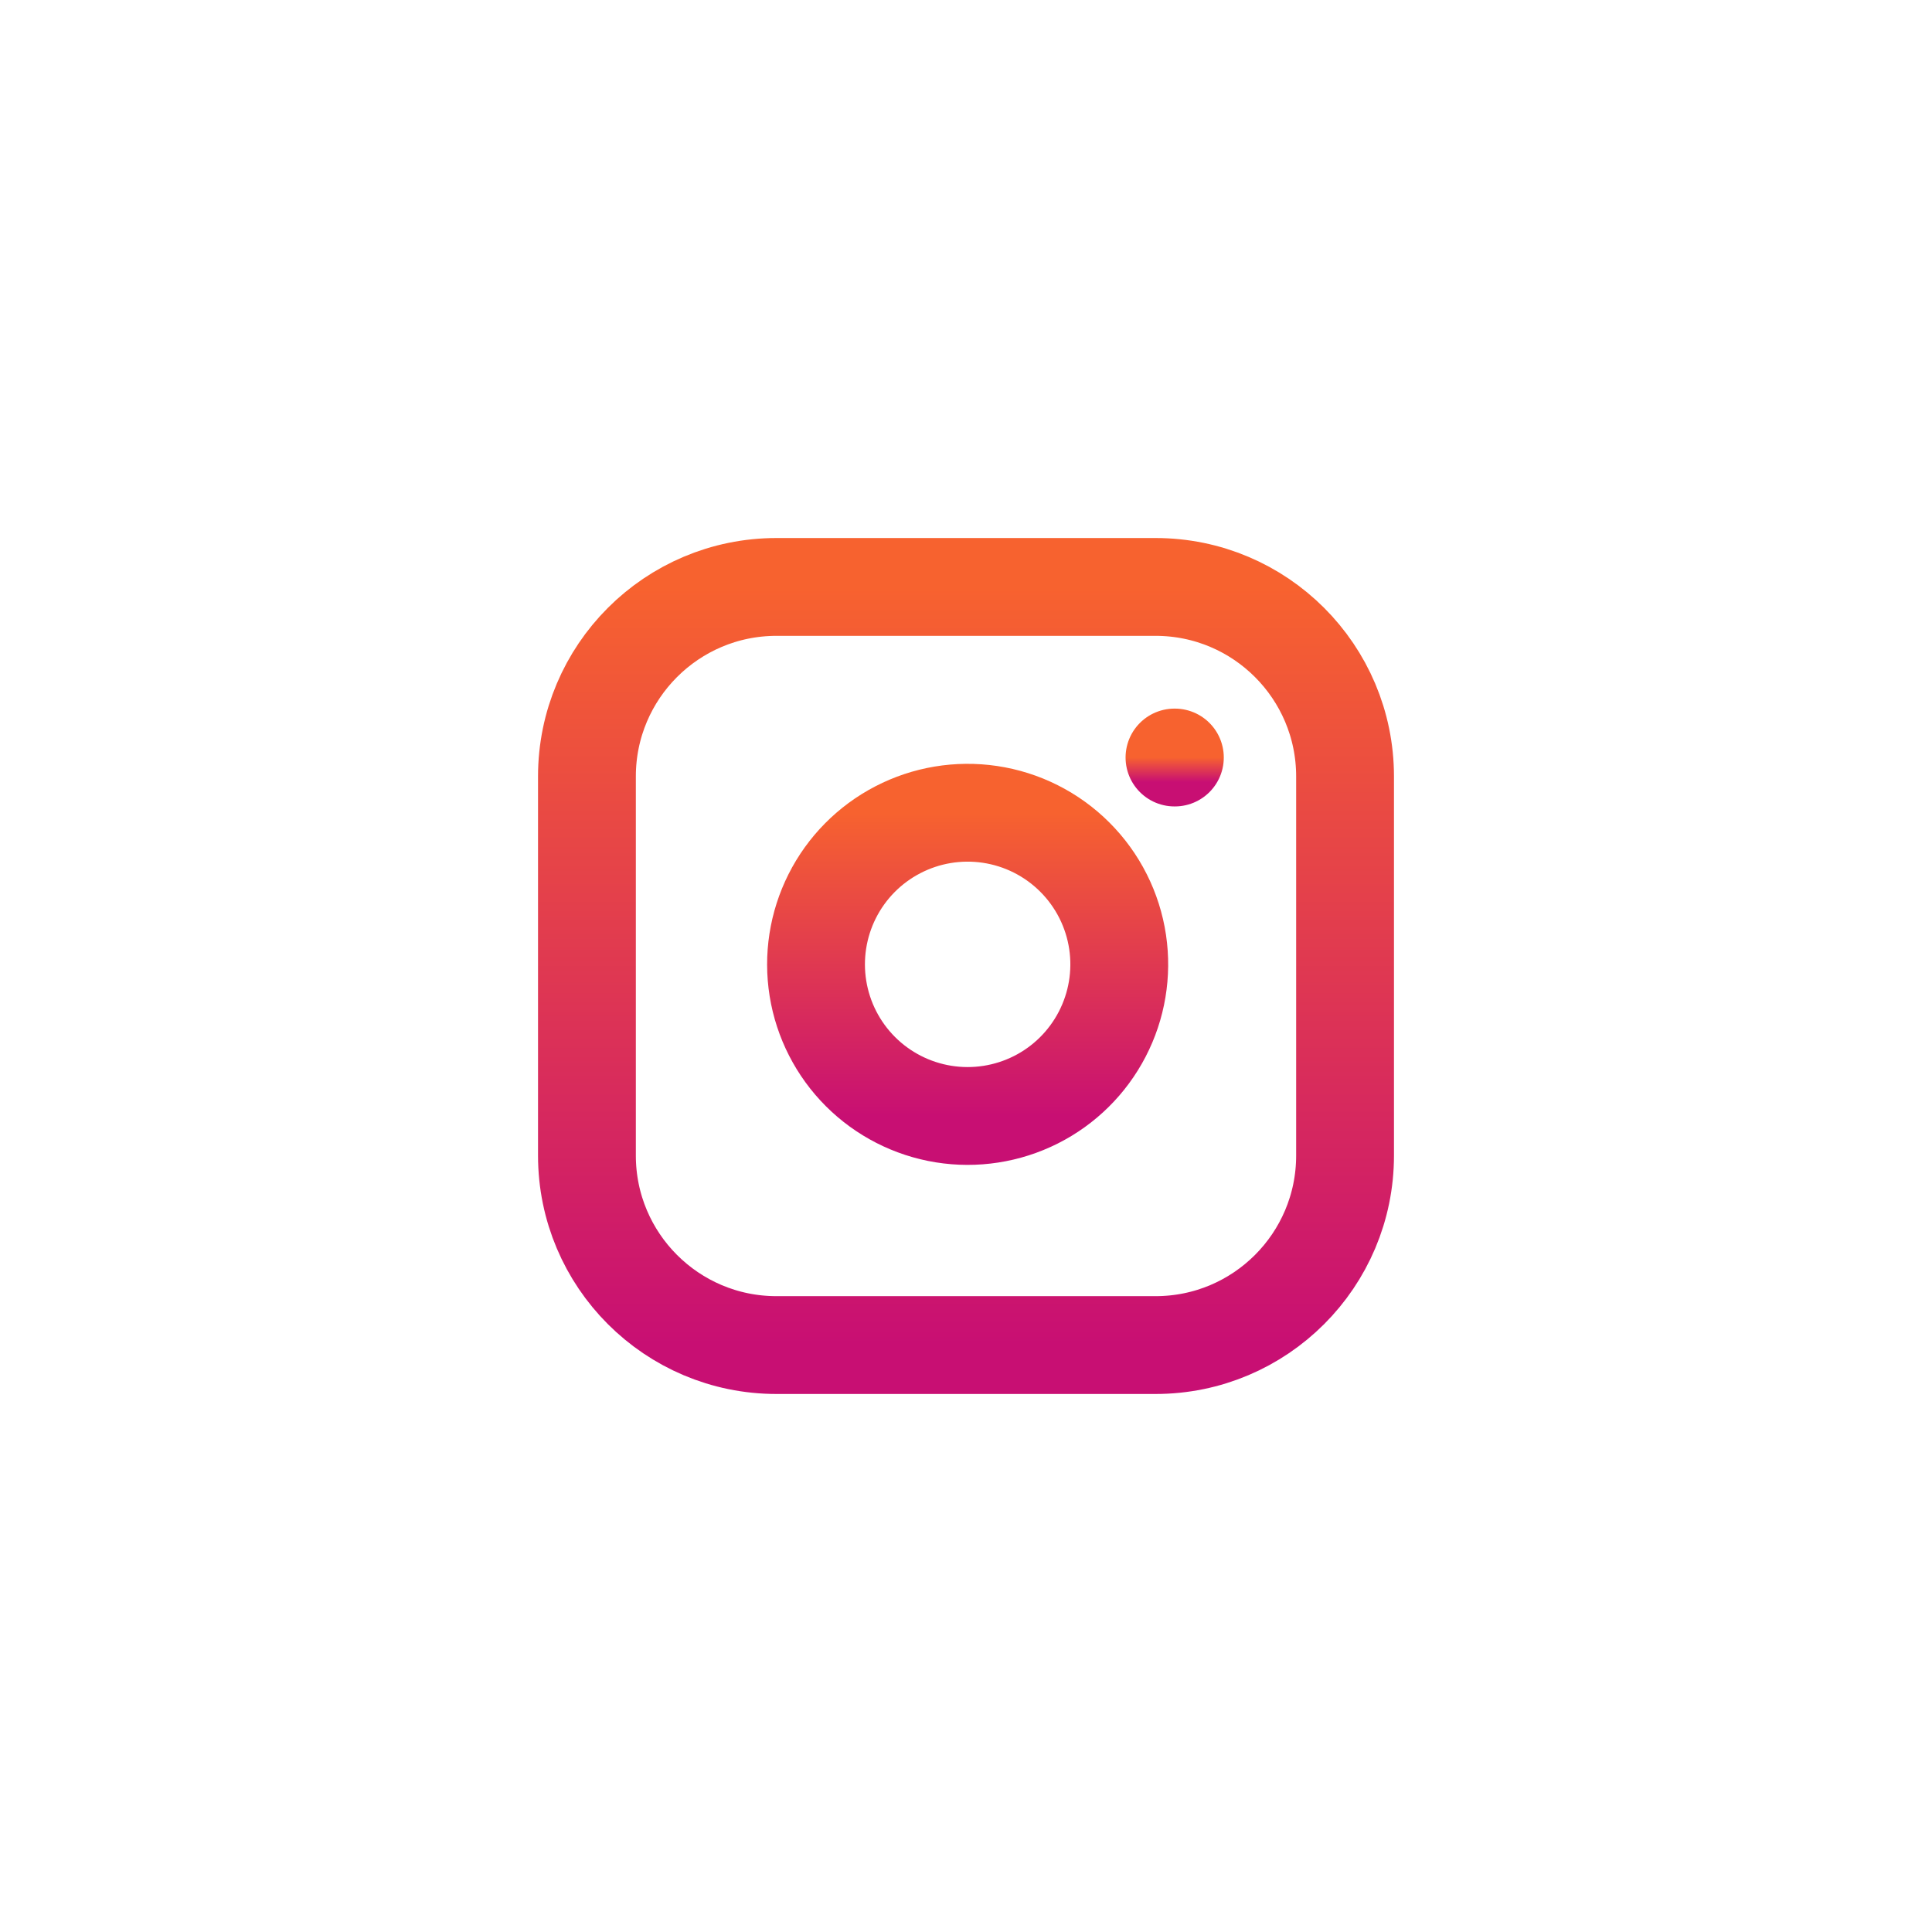 <svg width="79" height="79" viewBox="0 0 79 79" fill="none" xmlns="http://www.w3.org/2000/svg">
<path d="M47.25 24H31.75C27.47 24 24 27.47 24 31.75V47.25C24 51.53 27.47 55 31.75 55H47.25C51.53 55 55 51.53 55 47.25V31.75C55 27.47 51.53 24 47.25 24Z" stroke="url(#paint0_linear)" stroke-width="4" stroke-linecap="round" stroke-linejoin="round"/>
<path d="M45.7 38.523C45.891 39.813 45.671 41.131 45.07 42.288C44.47 43.446 43.52 44.385 42.355 44.971C41.19 45.557 39.87 45.761 38.582 45.554C37.295 45.347 36.105 44.739 35.183 43.817C34.261 42.895 33.653 41.705 33.446 40.418C33.239 39.13 33.443 37.81 34.029 36.645C34.615 35.481 35.554 34.53 36.712 33.93C37.869 33.329 39.187 33.109 40.477 33.3C41.792 33.495 43.011 34.108 43.951 35.049C44.892 35.989 45.505 37.208 45.7 38.523Z" stroke="url(#paint1_linear)" stroke-width="4" stroke-linecap="round" stroke-linejoin="round"/>
<path d="M48.025 30.975H48.041" stroke="url(#paint2_linear)" stroke-width="4" stroke-linecap="round" stroke-linejoin="round"/>
<defs>
<linearGradient id="paint0_linear" x1="39.5" y1="24" x2="39.5" y2="55" gradientUnits="userSpaceOnUse">
<stop stop-color="#F7622F"/>
<stop offset="1" stop-color="#C80F73"/>
</linearGradient>
<linearGradient id="paint1_linear" x1="39.567" y1="33.233" x2="39.567" y2="45.633" gradientUnits="userSpaceOnUse">
<stop stop-color="#F7622F"/>
<stop offset="1" stop-color="#C80F73"/>
</linearGradient>
<linearGradient id="paint2_linear" x1="48.033" y1="30.975" x2="48.033" y2="31.975" gradientUnits="userSpaceOnUse">
<stop stop-color="#F7622F"/>
<stop offset="1" stop-color="#C80F73"/>
</linearGradient>
</defs>
</svg>
